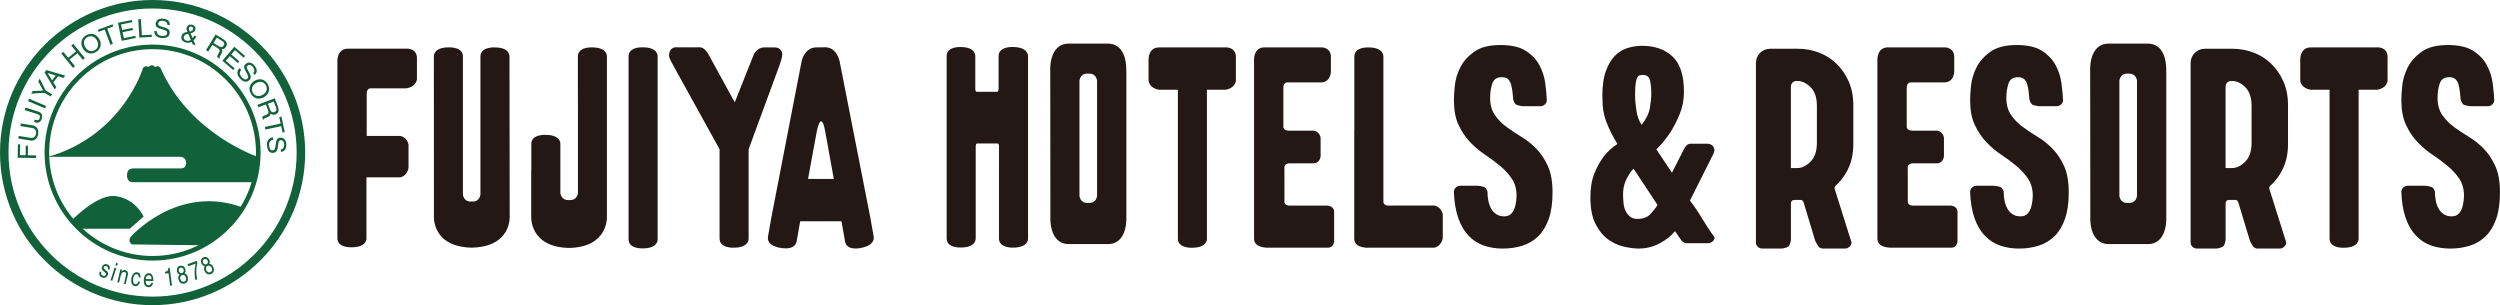 <?xml version="1.0" encoding="UTF-8"?>
<svg id="_レイヤー_2" data-name="レイヤー 2" xmlns="http://www.w3.org/2000/svg" viewBox="0 0 770.08 94">
  <g id="_ロゴ" data-name="ロゴ">
    <g>
      <g>
        <path d="M447.85,59.1c0-.53.2-.97.6-1.34.4-.36.85-.54,1.34-.54h5.33c.49,0,2.04.24,2.38.6.34.37.63.76.69,1.29,0,.79.08,1.64.23,2.53.15.89.43,1.72.83,2.48.4.76.94,1.37,1.62,1.83.68.46,1.51.7,2.49.7.92,0,1.65-.28,2.17-.84.52-.56.89-1.22,1.11-1.99.22-.76.35-1.49.42-2.18.06-.7.09-1.14.09-1.34,0-2.05-.48-3.78-1.43-5.21-.96-1.42-2.14-2.73-3.56-3.92-1.42-1.19-2.97-2.35-4.66-3.47-1.69-1.12-3.25-2.43-4.66-3.92-1.42-1.49-2.6-3.26-3.56-5.31-.96-2.05-1.43-4.6-1.43-7.64,0-1.06.09-2.53.28-4.42.18-1.88.74-3.75,1.66-5.6.92-1.85,2.36-3.47,4.29-4.86,1.94-1.39,4.63-2.08,8.08-2.08s6.02.61,7.9,1.83c1.88,1.23,3.28,2.73,4.2,4.51.92,1.79,1.51,3.66,1.75,5.61.25,1.95.4,3.62.46,5.01,0,.53-.2.98-.6,1.34-.4.36-.85.54-1.34.54h-5.33c-.49,0-2.02-.27-2.36-.63-.34-.36-.68-1.07-.74-1.6-.06-.79-.11-1.25-.2-2.08-.09-.83-.23-1.59-.42-2.28-.18-.7-.49-1.26-.92-1.69-.43-.43-1.08-.65-1.94-.65-1.54,0-2.53.66-2.96,1.99-.43,1.32-.65,2.78-.65,4.36,0,2.12.48,3.87,1.43,5.26.95,1.39,2.14,2.61,3.56,3.67,1.42,1.06,2.96,2.08,4.62,3.08,1.66.99,3.2,2.22,4.62,3.67,1.42,1.46,2.6,3.24,3.56,5.36.95,2.12,1.43,4.8,1.43,8.04s-.38,5.97-1.15,8.18c-.77,2.22-1.85,4-3.23,5.36-1.39,1.36-3.02,2.33-4.9,2.93-1.88.59-3.89.89-6.05.89-2.03,0-3.94-.3-5.73-.89-1.79-.6-3.36-1.59-4.71-2.98-1.36-1.39-2.43-3.19-3.23-5.41-.8-2.22-1.26-4.94-1.39-8.19Z" style="fill: #231815;"/>
        <path d="M606.86,59.1c0-.53.2-.97.6-1.34.4-.36.85-.54,1.34-.54h5.33c.49,0,2.04.24,2.38.6.34.37.63.76.69,1.29,0,.79.08,1.64.23,2.53.15.89.43,1.72.83,2.48.4.76.94,1.37,1.62,1.83.68.46,1.51.7,2.49.7.92,0,1.65-.28,2.17-.84s.89-1.22,1.11-1.99c.22-.76.35-1.49.42-2.18.06-.7.09-1.14.09-1.34,0-2.05-.48-3.78-1.43-5.21-.96-1.42-2.14-2.73-3.56-3.92-1.42-1.19-2.97-2.35-4.66-3.47-1.69-1.12-3.25-2.43-4.66-3.92-1.42-1.49-2.6-3.26-3.56-5.31-.96-2.05-1.43-4.6-1.43-7.64,0-1.06.09-2.53.28-4.42.18-1.88.74-3.75,1.66-5.6.92-1.85,2.36-3.47,4.29-4.86,1.94-1.39,4.63-2.08,8.08-2.08s6.02.61,7.9,1.83c1.88,1.23,3.28,2.73,4.2,4.51.92,1.79,1.51,3.66,1.75,5.61.25,1.95.4,3.62.46,5.01,0,.53-.2.98-.6,1.34-.4.36-.85.54-1.34.54h-5.33c-.49,0-2.02-.27-2.36-.63-.34-.36-.68-1.07-.74-1.6-.06-.79-.11-1.25-.2-2.08s-.23-1.59-.42-2.28c-.18-.7-.49-1.26-.92-1.69-.43-.43-1.08-.65-1.94-.65-1.54,0-2.53.66-2.96,1.99-.43,1.32-.65,2.78-.65,4.36,0,2.12.48,3.87,1.43,5.26.95,1.39,2.14,2.61,3.56,3.67,1.42,1.06,2.96,2.08,4.62,3.08,1.66.99,3.2,2.22,4.62,3.67,1.42,1.46,2.6,3.24,3.56,5.36.95,2.12,1.43,4.8,1.43,8.04s-.38,5.97-1.15,8.18c-.77,2.22-1.85,4-3.23,5.36-1.39,1.36-3.02,2.33-4.9,2.93-1.88.59-3.89.89-6.05.89-2.03,0-3.94-.3-5.73-.89-1.79-.6-3.36-1.59-4.71-2.98-1.36-1.39-2.43-3.19-3.23-5.41-.8-2.22-1.26-4.94-1.39-8.19Z" style="fill: #231815;"/>
        <path d="M739.69,59.1c0-.53.2-.97.6-1.34.4-.36.85-.54,1.34-.54h5.33c.49,0,2.04.24,2.38.6.34.37.63.76.69,1.29,0,.79.08,1.64.23,2.53.15.89.43,1.72.83,2.48.4.76.94,1.37,1.62,1.83.68.46,1.51.7,2.49.7.92,0,1.65-.28,2.17-.84.52-.56.89-1.22,1.11-1.99.22-.76.35-1.49.42-2.18.06-.7.09-1.14.09-1.34,0-2.05-.48-3.78-1.43-5.21-.96-1.42-2.14-2.73-3.56-3.92-1.42-1.19-2.97-2.35-4.66-3.47-1.69-1.12-3.25-2.43-4.66-3.92-1.42-1.49-2.6-3.26-3.56-5.31-.96-2.05-1.43-4.6-1.43-7.64,0-1.06.09-2.53.28-4.42.18-1.88.74-3.75,1.66-5.6.92-1.85,2.36-3.47,4.29-4.86,1.94-1.39,4.63-2.08,8.08-2.08s6.02.61,7.9,1.83c1.88,1.23,3.28,2.73,4.2,4.51.92,1.79,1.51,3.66,1.75,5.61.25,1.95.4,3.62.46,5.01,0,.53-.2.98-.6,1.34-.4.36-.85.54-1.34.54h-5.33c-.49,0-2.02-.27-2.36-.63-.34-.36-.68-1.07-.74-1.6-.06-.79-.11-1.25-.2-2.08s-.23-1.59-.42-2.28c-.18-.7-.49-1.26-.92-1.69-.43-.43-1.08-.65-1.94-.65-1.54,0-2.53.66-2.96,1.99-.43,1.32-.65,2.78-.65,4.36,0,2.12.48,3.87,1.43,5.26.95,1.39,2.14,2.61,3.56,3.67,1.42,1.06,2.96,2.08,4.62,3.08s3.2,2.22,4.62,3.67c1.42,1.46,2.6,3.24,3.56,5.36.95,2.12,1.43,4.8,1.43,8.04s-.38,5.97-1.15,8.18c-.77,2.22-1.85,4-3.23,5.36-1.39,1.36-3.02,2.33-4.9,2.93-1.88.59-3.89.89-6.05.89-2.03,0-3.94-.3-5.73-.89-1.79-.6-3.36-1.59-4.71-2.98-1.36-1.39-2.43-3.19-3.23-5.41-.8-2.22-1.26-4.94-1.39-8.19Z" style="fill: #231815;"/>
        <path d="M528.14,73.06c0,.52-.18.94-.55,1.27-.37.33-.8.52-1.29.58h-6.93c-.62-.13-1.08-.39-1.39-.78l-2.03-2.92c-1.23,1.49-2.83,2.76-4.8,3.79-1.97,1.04-4.1,1.56-6.38,1.56-1.29,0-2.8-.19-4.53-.58-1.73-.39-3.36-1.13-4.9-2.24-1.54-1.1-2.83-2.69-3.88-4.77-1.05-2.07-1.57-4.8-1.57-8.17,0-2.98.43-5.49,1.29-7.54.86-2.04,1.82-3.74,2.86-5.11,1.23-1.56,2.62-2.82,4.16-3.79-1.11-1.88-1.99-3.53-2.63-4.96-.65-1.43-1.11-2.71-1.39-3.84-.28-1.13-.45-2.19-.51-3.16-.06-.97-.09-1.95-.09-2.92,0-3.05.35-5.56,1.06-7.54.71-1.98,1.63-3.55,2.77-4.72,1.14-1.17,2.45-1.98,3.93-2.43,1.48-.45,2.96-.68,4.44-.68,3.94,0,7.08,1.1,9.42,3.31,2.34,2.2,3.51,5.8,3.51,10.8,0,2.53-.45,4.86-1.34,7-.89,2.14-1.86,4.02-2.91,5.64-1.23,1.88-2.65,3.6-4.25,5.15l4.81,7.2,3.6-7.1c.25-.52.54-.96.88-1.31.34-.35.75-.53,1.25-.53h5.08c.54-.07,1.39.26,1.74.64.29.31.4.71.51,1.11.08.28-.17,1.14-.27,1.31l-7.25,14.45c1.17,1.49,2.42,3.34,3.74,5.54,1.32,2.2,2.6,4.12,3.83,5.74ZM504.39,67.42c1.72,0,3.03-.47,3.93-1.41.89-.94,1.65-1.9,2.26-2.87l-7.39-11.18c-.62.58-1.14,1.3-1.57,2.14-.49.71-.89,1.56-1.2,2.53-.31.97-.46,2.07-.46,3.31,0,.84.05,1.72.14,2.63s.31,1.72.65,2.43c.34.71.8,1.3,1.39,1.75.58.46,1.34.68,2.26.68ZM505.69,38.44c1.42-1.82,2.26-3.57,2.54-5.25.28-1.69.42-3.18.42-4.47s-.12-2.64-.37-3.84c-.25-1.2-.99-1.8-2.22-1.8-.31,0-.62.03-.92.1-.31.07-.57.29-.79.68-.22.39-.39,1.01-.51,1.85-.12.84-.18,2.04-.18,3.6,0,1.43.14,3.03.42,4.81.28,1.79.82,3.23,1.62,4.33Z" style="fill: #231815;"/>
        <path d="M569.23,52.11c1.1-2.22,1.65-4.78,1.65-7.69v-12.04c0-2.78-.49-5.24-1.46-7.39-.97-2.15-2.25-3.97-3.82-5.46-1.57-1.49-3.38-2.61-5.42-3.37-2.04-.76-4.16-1.14-6.36-1.14h-8.59c-2.41,0-4.35,1.95-4.35,4.35v55.31c0,.53.19.98.57,1.34.38.36.85.54,1.41.54h5.95c.5,0,1.73-.33,2.14-.69.41-.36.71-1.67.71-2.2v-11.11c0-.54.44-.98.98-.98h1.97c.43,0,.81.28.94.7l3.6,11.9c.19.47.72,1.33,1,1.73.28.4.8.65,1.37.65h6.83c.5,0,.96-.2,1.37-.59.41-.4.61-.83.61-1.29l-5.18-16.46c-.12-.37,0-.76.29-1.01,1.54-1.38,2.81-3.08,3.81-5.1ZM559.66,44.02c0,2.51-.64,4.43-1.93,5.75-1.29,1.32-2.65,1.99-4.1,1.99h-1.98v-25.11c0-.95.77-1.71,1.71-1.71h.27c1.44,0,2.81.64,4.1,1.93,1.29,1.29,1.93,3.19,1.93,5.71v11.45Z" style="fill: #231815;"/>
        <path d="M703.13,52.11c1.1-2.22,1.65-4.78,1.65-7.69v-12.04c0-2.78-.49-5.24-1.46-7.39-.97-2.15-2.25-3.97-3.82-5.46-1.57-1.49-3.38-2.61-5.42-3.37-2.04-.76-4.16-1.14-6.36-1.14h-8.59c-2.41,0-4.35,1.95-4.35,4.35v55.31c0,.53.19.98.57,1.34.38.36.85.54,1.41.54h5.95c.5,0,1.73-.33,2.14-.69.41-.36.71-1.67.71-2.2v-11.11c0-.54.44-.98.98-.98h1.97c.43,0,.81.28.94.7l3.6,11.9c.19.47.72,1.33,1,1.73.28.4.8.65,1.37.65h6.83c.5,0,.96-.2,1.37-.59.41-.4.61-.83.61-1.29l-5.18-16.46c-.12-.37,0-.76.29-1.01,1.54-1.38,2.81-3.08,3.81-5.1ZM693.56,44.02c0,2.51-.64,4.43-1.93,5.75-1.29,1.32-2.65,1.99-4.1,1.99h-1.98v-25.11c0-.95.77-1.71,1.71-1.71h.27c1.44,0,2.81.64,4.1,1.93,1.29,1.29,1.93,3.19,1.93,5.71v11.45Z" style="fill: #231815;"/>
        <g>
          <path d="M145.64,62.09c2.16,0,2.35-2.16,2.35-2.16V17.4c0-3.04,4.38-2.8,4.38-2.8,4.82,0,4.57,2.79,4.57,2.79l.06,49.05s.83,9.85-12.24,9.85h1.06c-13.07,0-12.16-9.98-12.16-9.98l-.02-48.93s-.25-2.79,4.57-2.79c0,0,4.38-.26,4.38,2.78v42.55s.19,2.16,2.35,2.16h.72Z" style="fill: #231815;"/>
          <path d="M178,34.88v-17.49c0-3.04,4.38-2.79,4.38-2.79,4.82,0,4.57,2.79,4.57,2.79v43.25s0,5.73,0,5.73c0,0,.87,10.01-12.2,10.01h1.06c-13.07,0-12.18-10.01-12.18-10.01v-13.8h.03v-8.24c0-3.04,4.38-2.79,4.38-2.79,4.82,0,4.57,2.79,4.57,2.79v8.33s0,6.8,0,6.8c0,0,.19,2.16,2.35,2.16h.72c2.16,0,2.35-2.16,2.35-2.16v-31.69" style="fill: #231815;"/>
          <path d="M202.57,67.8v5.92s.25,2.79-4.57,2.79c0,0-4.38.25-4.38-2.79v-5.92h0V17.36c0-3.04,4.38-2.79,4.38-2.79,4.82,0,4.57,2.79,4.57,2.79v50.44h0Z" style="fill: #231815;"/>
          <path d="M238.45,14.6c2.73,0,2.49,2.27,2.49,2.27,0,0,.16.5-.87,3.36l-9.47,25.74v21.61h0v5.92s.25,2.79-4.57,2.79c0,0-4.38.25-4.38-2.79v-5.92h0v-21.61l-14.14-25.58c-1.51-2.64-1.43-3.16-1.43-3.16,0-3.04,2.46-2.66,2.46-2.66h6.86s1.51-.3,2.91,2.31l8.02,14.65,5.82-14.65s.92-2.27,3.24-2.27h3.07Z" style="fill: #231815;"/>
          <path d="M404.8,40.24h-7.81c-1.65,0-1.67-1.14-1.67-1.14v-2.4.03-9.69c0-1.65,1.14-1.65,1.14-1.65h10.33c3.31,0,3.17-3.54,3.17-3.54v-4.31c0-2.92-2.79-2.95-2.79-2.95h-17.63c-3.36,0-3.25,3.71-3.25,3.71v49.54h0,0v5.66c0,3.04,4.38,2.79,4.38,2.79h0s18.39,0,18.39,0c1.78,0,1.9-1.93,1.9-1.93v-9.13c0-1.76-2.02-1.9-2.02-1.9h-9.78s-1.86.01-1.86.01c-1.65,0-1.65-1.14-1.65-1.14v-7.51h-.01s0-3.25,0-3.25c0,0,.02-1.14,1.67-1.14h7.48s1.65,0,2-2.06v-5.87s-.29-1.8-2-2.12Z" style="fill: #231815;"/>
          <path d="M380.69,24.61v-7.06c0-2.92-2.79-2.95-2.79-2.95h-20.86c-3.36,0-3.25,3.71-3.25,3.71v3.57s0,2.72,0,2.72c0,0-.13,2.41,3.17,3.04h5.86v39.96h0v5.92c0,3.04,4.38,2.79,4.38,2.79,4.82,0,4.57-2.79,4.57-2.79v-5.92h0V27.65h5.76c3.3-.63,3.17-3.04,3.17-3.04Z" style="fill: #231815;"/>
          <path d="M269.12,72.86l-1.03-5.83h0s-9.47-48.19-9.47-48.19c0,0-.83-4.28-4.44-4.28l-2.77.04c-3.61,0-4.48,4.23-4.48,4.23l-9.33,48.18h0s-1.03,5.83-1.03,5.83c-.53,3,3.83,3.51,3.83,3.51,4.75.84,4.98-1.96,4.98-1.96l1.03-5.83h0s.08-.41.08-.41h12.71l.08.42h0s1.03,5.83,1.03,5.83c.53,3,4.79,1.99,4.79,1.99,4.75-.84,4.01-3.54,4.01-3.54ZM248.9,55.12l2.74-14.87s1.26-6.46,2.51,0l2.69,14.87h-7.95Z" style="fill: #231815;"/>
          <path d="M346.96,66.64v-15.31s0,0,0,0v-11.09s0,0,0,0v-18.24l-.04-.02s.62-8.55-5.72-8.55h-11.96c-6.34,0-5.73,8.55-5.73,8.55l.02,17.16v-.04l.02,27.54s-.61,8.55,5.73,8.55h11.96c6.34,0,5.71-8.55,5.71-8.55ZM337.93,52.51v.02s0,7.82,0,7.82c0,0-.19,2.16-2.35,2.16h-.72c-2.16,0-2.35-2.16-2.35-2.16V24.84s.19-2.16,2.35-2.16h.72c2.16,0,2.35,2.16,2.35,2.16v5.59s0,7.13,0,7.13v14.95Z" style="fill: #231815;"/>
          <path d="M112.9,54.63h10.38s2.11-.32,2.56-2.93v-7.2s-.38-2.21-2.56-2.62h-10.32v-13.03c0-1.65,1.14-1.65,1.14-1.65h11.16c3.3-.63,3.17-3.04,3.17-3.04v-6.22c0-2.92-2.79-2.95-2.79-2.95h-18.46c-3.36,0-3.25,3.71-3.25,3.71v49.09h0,0v5.59c0,3.04,4.38,2.79,4.38,2.79,4.82,0,4.57-2.79,4.57-2.79v-5.59h0,0v-13.18h.02Z" style="fill: #231815;"/>
          <path d="M421.56,76.29h20.26s2.15-.32,2.6-2.98v-7.33s-.39-2.25-2.6-2.66h-12.16s-.02.02-.02.02h-1.86c-1.65,0-1.65-1.14-1.65-1.14v-21.95s0-22.85,0-22.85c0,0,.25-2.79-4.57-2.79,0,0-4.38-.25-4.38,2.79v22.85h-.03v27.61h0,0v5.66c0,3.04,4.38,2.79,4.38,2.79h0s0-.01,0-.01Z" style="fill: #231815;"/>
          <path d="M300.42,27.43s0,.84.42.84h6.34c.41,0,.42-.83.42-.83h0v-5.36h0v-3.08s0-1.73,0-1.73c0-3.04,4.38-2.79,4.38-2.79,4.82,0,4.69,2.79,4.69,2.79v5.92h0v21.08-.09,23.38h0v5.92s.25,2.79-4.57,2.79c0,0-4.38.25-4.38-2.79v-5.92h0v-8.18s.01-14.34.01-14.34c0,0,0-.84-.42-.84h-6.34c-.41,0-.42.84-.42.84h0s0,14.35,0,14.35v-.05s0,8.19,0,8.19h0v5.92s.25,2.79-4.57,2.79c0,0-4.38.25-4.38-2.79v-5.92h0v-23.36.03s0-21,0-21h0v-5.92c0-3.04,4.25-2.79,4.25-2.79,4.82,0,4.57,2.79,4.57,2.79v4.79h0v5.34h0Z" style="fill: #231815;"/>
        </g>
        <path d="M596.81,40.24h-7.81c-1.65,0-1.67-1.14-1.67-1.14v-2.4.03-9.69c0-1.65,1.14-1.65,1.14-1.65h10.33c3.31,0,3.17-3.54,3.17-3.54v-4.31c0-2.92-2.79-2.95-2.79-2.95h-17.63c-3.36,0-3.25,3.71-3.25,3.71v49.54h0,0v5.66c0,3.04,4.38,2.79,4.38,2.79h0s18.39,0,18.39,0c1.78,0,1.9-1.93,1.9-1.93v-9.13c0-1.76-2.02-1.9-2.02-1.9h-9.78s-1.86.01-1.86.01c-1.65,0-1.65-1.14-1.65-1.14v-7.51h-.01s0-3.25,0-3.25c0,0,.02-1.14,1.67-1.14h7.48s1.65,0,2-2.06v-5.87s-.29-1.8-2-2.12Z" style="fill: #231815;"/>
        <path d="M735.45,24.61v-7.06c0-2.92-2.79-2.95-2.79-2.95h-20.86c-3.36,0-3.25,3.71-3.25,3.71v3.57s0,2.72,0,2.72c0,0-.13,2.41,3.17,3.04h5.86v39.96h0v5.92c0,3.04,4.38,2.79,4.38,2.79,4.82,0,4.57-2.79,4.57-2.79v-5.92h0V27.65h5.76c3.3-.63,3.17-3.04,3.17-3.04Z" style="fill: #231815;"/>
        <path d="M667.29,66.64v-15.31s0,0,0,0v-11.09s0,0,0,0v-18.24l-.04-.02s.62-8.55-5.72-8.55h-11.96c-6.34,0-5.73,8.55-5.73,8.55l.02,17.16v-.04l.02,27.54s-.61,8.55,5.73,8.55h11.96c6.34,0,5.71-8.55,5.71-8.55ZM658.26,52.51v.02s0,7.82,0,7.82c0,0-.19,2.16-2.35,2.16h-.72c-2.16,0-2.35-2.16-2.35-2.16V24.84s.19-2.16,2.35-2.16h.72c2.16,0,2.35,2.16,2.35,2.16v5.59s0,7.13,0,7.13v14.95Z" style="fill: #231815;"/>
      </g>
      <g>
        <g>
          <path d="M47,94C21.08,94,0,72.91,0,47S21.08,0,47,0s47,21.08,47,47-21.09,47-47,47ZM47,2.62C22.53,2.62,2.62,22.53,2.62,47s19.91,44.37,44.38,44.37,44.38-19.9,44.38-44.37S71.47,2.62,47,2.62Z" style="fill: #11623a;"/>
          <path d="M47,80.27c-18.35,0-33.27-14.93-33.27-33.27S28.65,13.73,47,13.73s33.27,14.93,33.27,33.27-14.92,33.27-33.27,33.27ZM47,15.15c-17.56,0-31.85,14.29-31.85,31.85s14.29,31.85,31.85,31.85,31.85-14.28,31.85-31.85-14.29-31.85-31.85-31.85Z" style="fill: #11623a;"/>
          <path d="M14.92,48.29h40.68s1.74.1,1.74,1.86c0,0,.14,1.73-1.65,1.73h-14.76s-1.82-.08-1.82,2.1c0,0-.14,2.15,1.85,2.15h37.15s1.72-4.47,1.31-7.8c0,0-21.09-7.09-29.91-27.28,0,0-.54-1.13-1.76-.39,0,0-.83-1.22-1.94-.06,0,0-1.22-.62-1.79.42,0,0-6.11,20.57-29.12,27.28Z" style="fill: #11623a;"/>
          <path d="M39.98,70.46h-15.82l-2.15-2.5s7.24-7.6,12.78-7.6c0,0,5.99-.18,9.47,6.34l-4.29,3.75Z" style="fill: #11623a;"/>
          <path d="M40.7,75.29s-1.52-.71-.45-2.33c0,0,14.48-16.53,34.58-9.02,0,0-4.74,7.42-11.88,11.62l-22.25-.27Z" style="fill: #11623a;"/>
        </g>
        <g>
          <path d="M11.13,47.86v.81s-5.68-.09-5.68-.09l.07-4.13h.68s-.05,3.34-.05,3.34l1.74.03.05-2.93h.68s-.05,2.94-.05,2.94l2.57.04Z" style="fill: #11623a;"/>
          <path d="M6.39,38.03l3.64.59c1.15.19,1.99,1.1,1.73,2.72-.26,1.58-1.34,2.11-2.38,1.94l-3.74-.61.13-.8,3.53.58c1.22.2,1.68-.53,1.8-1.24.12-.73-.07-1.6-1.28-1.8l-3.54-.58.13-.8Z" style="fill: #11623a;"/>
          <path d="M10.71,36.85l.38.12c.65.21.98-.05,1.15-.58.23-.71-.12-1.04-.64-1.21l-3.99-1.27.24-.77,3.95,1.25c1.27.4,1.33,1.38,1.08,2.15-.42,1.32-1.36,1.35-1.86,1.19l-.54-.17.23-.72Z" style="fill: #11623a;"/>
          <path d="M14.18,32.65l-.32.74-5.22-2.24.32-.74,5.22,2.24Z" style="fill: #11623a;"/>
          <path d="M16.04,29.02l-.4.7-1.98-1.14-4.06.27.47-.81,3.22-.13-1.51-2.84.47-.82,1.82,3.64,1.98,1.14Z" style="fill: #11623a;"/>
          <path d="M16.43,25.38l.93,1.5-.51.66-3.14-5.23.56-.73,5.82,1.73-.54.7-1.67-.53-1.46,1.9ZM17.17,23.29l-2.52-.82h-.01s1.4,2.29,1.4,2.29l1.13-1.47Z" style="fill: #11623a;"/>
          <path d="M21.94,14.02l.63-.51,3.58,4.4-.63.51-1.67-2.05-2.42,1.97,1.67,2.05-.63.51-3.58-4.4.63-.51,1.48,1.82,2.42-1.97-1.48-1.82Z" style="fill: #11623a;"/>
          <path d="M29.5,16.06c-1.94,1.09-3.4-.12-4-1.19-.6-1.07-.86-2.94,1.08-4.03,1.94-1.09,3.4.12,4,1.19.6,1.07.86,2.94-1.08,4.03ZM26.92,11.44c-1.13.63-1.34,1.86-.69,3.03.65,1.17,1.81,1.63,2.94,1,1.13-.63,1.34-1.86.69-3.03-.65-1.17-1.81-1.63-2.94-1Z" style="fill: #11623a;"/>
          <path d="M30.14,9.17l4.54-1.69.24.64-1.89.7,1.74,4.68-.76.28-1.74-4.68-1.89.7-.24-.64Z" style="fill: #11623a;"/>
          <path d="M41.81,11.69l-4.32.89-1.15-5.55,4.26-.88.14.67-3.47.72.35,1.7,3.2-.66.14.67-3.2.66.39,1.86,3.53-.73.14.67Z" style="fill: #11623a;"/>
          <path d="M43.7,10.86l3.02-.18.04.68-3.83.23-.34-5.66.81-.05.3,4.98Z" style="fill: #11623a;"/>
          <path d="M51.55,7.67c.03-.88-.71-1.22-1.38-1.27-.51-.04-1.37.02-1.44.88-.04.48.3.67.65.78l1.67.51c.76.24,1.3.73,1.23,1.62-.11,1.34-1.45,1.6-2.47,1.52-1.1-.09-1.51-.44-1.75-.69-.47-.47-.53-.96-.49-1.48l.75.06c-.08,1.02.77,1.4,1.53,1.46.58.05,1.57-.01,1.64-.82.05-.59-.23-.8-1.19-1.11l-1.2-.37c-.38-.12-1.24-.45-1.16-1.44.07-.88.75-1.7,2.19-1.58,2.08.17,2.19,1.37,2.17,2l-.75-.06Z" style="fill: #11623a;"/>
          <path d="M60.24,13.94l-.9-.29-.33-.79c-.52.3-1.06.46-1.89.19-1.42-.46-1.35-1.54-1.21-1.95.24-.74.6-1.06,1.83-1.28-.26-.61-.37-.92-.21-1.39.2-.62.86-1.05,1.73-.77.89.29,1.09.98.91,1.52-.25.76-.97.95-1.48,1.08l.66,1.51c.23-.29.3-.39.5-.77l.66.21c-.15.36-.45.81-.9,1.23l.64,1.49ZM57.98,10.4c-.73.17-1.17.3-1.36.88-.22.68.41,1.12.73,1.23.51.16,1,.09,1.43-.2l-.8-1.9ZM59.48,9.02c.16-.48-.19-.72-.42-.79-.59-.19-.8.19-.85.37-.11.35.11.85.26,1.12.36-.1.87-.24,1.01-.7Z" style="fill: #11623a;"/>
          <path d="M64.14,15.88l-.69-.42,2.96-4.84,2.35,1.44c.84.51,1.5,1.3.88,2.33-.44.71-.98.74-1.42.73.22.29.44.59.05,1.28l-.49.9c-.16.27-.18.4-.04.64l-.07.11-.84-.52c.08-.36.51-1.11.62-1.29.24-.4.44-.91-.38-1.42l-1.67-1.02-1.27,2.08ZM65.75,13.25l1.6.98c.5.31,1.11.51,1.55-.2.46-.75-.08-1.16-.42-1.37l-1.72-1.05-1.01,1.65Z" style="fill: #11623a;"/>
          <path d="M71.83,21.58l-3.34-2.88,3.7-4.3,3.3,2.84-.44.52-2.68-2.31-1.14,1.32,2.48,2.13-.44.52-2.48-2.13-1.24,1.44,2.73,2.35-.44.51Z" style="fill: #11623a;"/>
          <path d="M77.97,22.5c.64-.6.36-1.36-.08-1.88-.33-.39-.99-.95-1.64-.39-.37.31-.26.69-.09,1l.82,1.54c.37.7.41,1.43-.28,2.02-1.02.87-2.16.11-2.82-.67-.72-.84-.76-1.38-.75-1.73,0-.67.3-1.05.7-1.39l.49.58c-.78.67-.44,1.53.06,2.12.38.44,1.12,1.1,1.74.57.45-.38.41-.73-.06-1.62l-.59-1.11c-.19-.35-.56-1.19.19-1.84.67-.57,1.73-.67,2.67.43,1.35,1.59.59,2.52.13,2.95l-.49-.58Z" style="fill: #11623a;"/>
          <path d="M77.32,28.93c-1.14-1.92.02-3.4,1.08-4.03,1.05-.63,2.91-.94,4.05.97,1.14,1.92-.02,3.4-1.08,4.03-1.05.63-2.91.94-4.05-.97ZM81.87,26.22c-.66-1.11-1.9-1.29-3.05-.6s-1.58,1.85-.92,2.97c.66,1.11,1.9,1.29,3.05.6,1.15-.68,1.58-1.85.92-2.97Z" style="fill: #11623a;"/>
          <path d="M79.62,33.05l-.29-.75,5.3-2.02.98,2.58c.35.92.4,1.95-.73,2.38-.78.3-1.23-.01-1.57-.29,0,.37-.02.74-.74,1.05l-.94.41c-.29.12-.39.2-.42.48l-.12.04-.35-.93c.28-.23,1.08-.56,1.28-.64.44-.17.91-.45.57-1.36l-.69-1.83-2.27.86ZM82.51,31.96l.67,1.75c.21.55.56,1.09,1.35.79.82-.31.65-.97.5-1.34l-.72-1.88-1.8.69Z" style="fill: #11623a;"/>
          <path d="M86.69,35.95l1.02,4.74-.66.14-.43-1.98-4.88,1.05-.17-.79,4.88-1.05-.43-1.98.66-.14Z" style="fill: #11623a;"/>
          <path d="M86.48,46.03c.87-.1,1.1-.88,1.06-1.55-.03-.51-.22-1.35-1.08-1.3-.48.03-.62.4-.67.75l-.26,1.72c-.13.78-.53,1.39-1.43,1.45-1.34.08-1.79-1.2-1.86-2.23-.07-1.1.22-1.56.43-1.84.4-.53.87-.66,1.4-.7l.05.76c-1.02.06-1.27.96-1.22,1.73.04.58.24,1.55,1.05,1.5.59-.04.76-.34.92-1.33l.19-1.24c.06-.4.27-1.29,1.25-1.35.88-.05,1.79.5,1.88,1.94.13,2.08-1.04,2.37-1.66,2.44l-.05-.76Z" style="fill: #11623a;"/>
        </g>
        <g>
          <path d="M33.23,82.91c.09-.24.18-.67-.45-.93-.15-.06-.62-.18-.81.3-.13.31,0,.45.34.73l.44.36c.55.45.65.83.44,1.34-.32.78-1.02,1.05-1.7.77-1.19-.48-.92-1.39-.75-1.85l.49.2c-.1.3-.23.81.48,1.1.36.15.76.1.93-.32.12-.3,0-.47-.38-.79l-.51-.42c-.37-.3-.53-.68-.32-1.2.34-.83,1.04-.99,1.63-.75,1.07.43.74,1.47.66,1.65l-.49-.2Z" style="fill: #11623a;"/>
          <path d="M34.58,86.48l-.52-.17,1.25-3.9.52.17-1.25,3.9ZM35.55,81.71l.24-.74.52.17-.24.74-.52-.17Z" style="fill: #11623a;"/>
          <path d="M38.71,87.56l-.53-.13.58-2.45c.16-.69.09-1.08-.43-1.2-.3-.07-.89.05-1.14,1.13l-.52,2.17-.53-.13.94-3.98.5.12-.13.56h.01c.16-.18.57-.58,1.11-.45.49.12,1.04.51.77,1.65l-.64,2.71Z" style="fill: #11623a;"/>
          <path d="M42.76,85.44c0-.55-.19-.91-.64-.97-.67-.09-.99.69-1.09,1.41-.09.7-.07,1.58.67,1.68.36.05.72-.25.89-.86l.52.07c-.14.64-.57,1.5-1.51,1.38-.9-.12-1.32-1.05-1.16-2.22.17-1.26.78-2.2,1.84-2.06.84.11,1.06.93,1,1.64l-.52-.07Z" style="fill: #11623a;"/>
          <path d="M47.17,87.12c-.02.19-.19.77-.61,1.1-.15.12-.37.27-.89.25-.91-.03-1.42-.91-1.38-2.1.04-1.27.55-2.26,1.62-2.23.93.03,1.36.98,1.32,2.43l-2.36-.07c-.03.85.27,1.36.9,1.38.51.02.83-.47.86-.78l.54.02ZM46.68,86.01c-.01-.63-.2-1.23-.87-1.25-.5-.02-.91.56-.93,1.19l1.8.06Z" style="fill: #11623a;"/>
          <path d="M52.99,87.95l-.58.08-.51-3.87-1.01.13-.07-.54c.69-.15.97-.28,1.02-1.19l.42-.06.72,5.45Z" style="fill: #11623a;"/>
          <path d="M56.84,84.18c.65.17.91.73,1.01,1.13.21.86-.02,1.79-1.02,2.04-.23.06-.7.09-1.12-.16-.54-.33-.68-.91-.74-1.17-.16-.65,0-1.14.4-1.47-.4-.09-.7-.4-.82-.9-.14-.56-.09-1.53.92-1.78.94-.23,1.49.44,1.64,1.06.19.77-.11,1.09-.27,1.26ZM56.57,83.08c-.08-.33-.36-.76-.98-.61-.56.14-.58.67-.5,1.01.12.51.55.73.94.64.46-.11.66-.56.54-1.04ZM55.54,85.9c.1.43.43,1.02,1.16.85.38-.09.81-.38.6-1.22-.18-.72-.65-.95-1.13-.83-.59.15-.75.71-.63,1.2Z" style="fill: #11623a;"/>
          <path d="M57.77,81.38l2.83-1.02.2.57c-.21.68-.6,2.69-.06,5.11l-.56.2c-.37-1.47-.3-3.6.07-5.04l-2.25.81-.23-.63Z" style="fill: #11623a;"/>
          <path d="M64.44,81.27c.67.02,1.04.52,1.22.89.39.8.36,1.76-.56,2.21-.22.11-.66.24-1.12.08-.6-.21-.86-.74-.97-.98-.29-.61-.23-1.11.08-1.53-.41,0-.77-.24-1-.71-.25-.51-.41-1.48.52-1.93.87-.42,1.55.11,1.83.69.35.71.12,1.09,0,1.29ZM63.94,80.25c-.15-.3-.52-.66-1.09-.39-.52.25-.43.77-.27,1.09.23.47.7.6,1.05.43.42-.21.53-.68.31-1.13ZM63.54,83.23c.19.39.63.91,1.31.58.36-.17.71-.54.33-1.32-.32-.67-.84-.79-1.28-.57-.55.27-.58.85-.36,1.31Z" style="fill: #11623a;"/>
        </g>
      </g>
    </g>
  </g>
</svg>